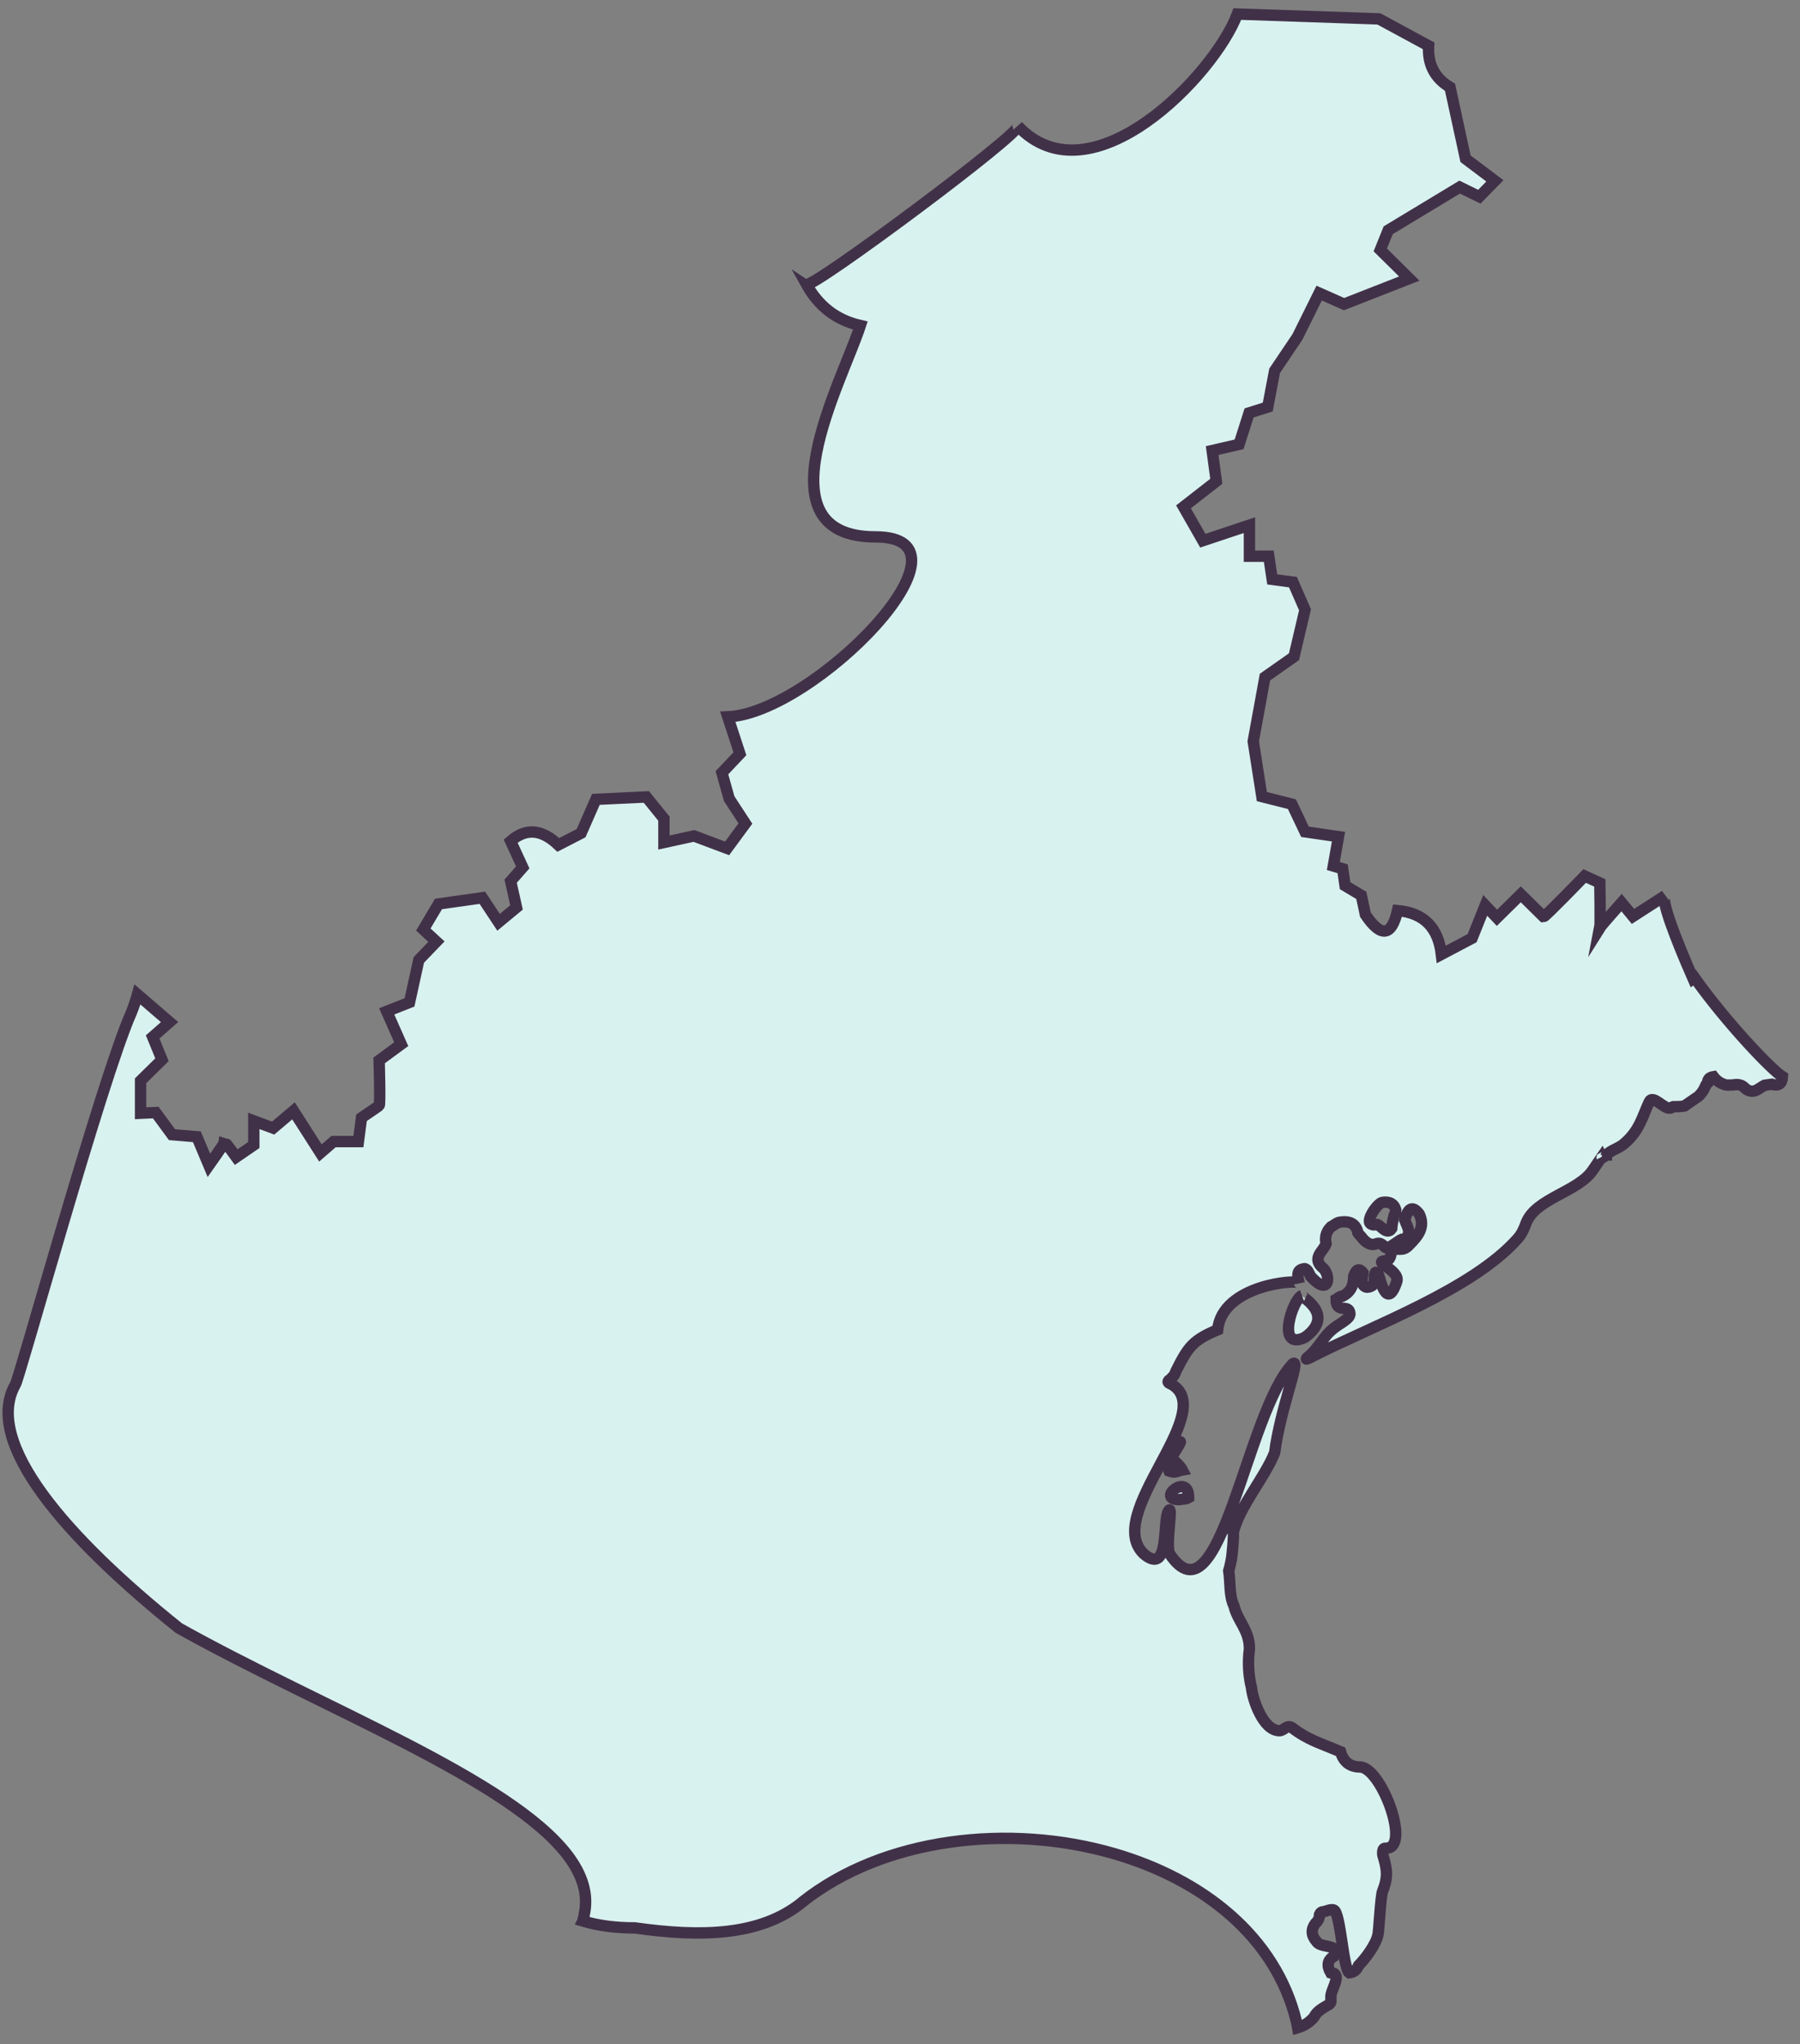<svg width="133" height="151" viewBox="0 0 133 151" fill="none" xmlns="http://www.w3.org/2000/svg">
<rect x="0" y="0" width="133" height="151" fill="#808080" stroke="none"/>
<path d="M96.426 98.786C94.232 99.832 95.533 95.93 96.196 95.7C96.069 95.751 98.747 97.077 96.426 98.786C96.656 98.608 96.299 98.837 96.426 98.786Z" fill="#D8F2F0"/>
<path d="M96.426 98.786C94.232 99.832 95.533 95.93 96.196 95.7C96.069 95.751 98.747 97.077 96.426 98.786ZM96.426 98.786C96.299 98.837 96.656 98.608 96.426 98.786Z" stroke="#413148" stroke-width="0.84" stroke-miterlimit="10"/>
<path d="M87.141 110.775C85.356 110.775 87.83 108.709 87.83 110.622C87.575 110.775 87.396 110.699 87.141 110.775C87.218 110.775 87.064 110.775 87.141 110.775Z" fill="#D8F2F0"/>
<path d="M87.141 110.775C85.356 110.775 87.83 108.709 87.83 110.622C87.575 110.775 87.396 110.699 87.141 110.775ZM87.141 110.775C87.064 110.775 87.218 110.775 87.141 110.775Z" stroke="#413148" stroke-width="0.84" stroke-miterlimit="10"/>
<path d="M86.325 108.25C86.325 107.153 87.294 108.429 87.371 108.582C86.937 108.658 86.886 108.837 86.376 108.658C86.325 108.531 86.299 108.378 86.325 108.25C86.325 108.352 86.325 108.02 86.325 108.25Z" fill="#D8F2F0"/>
<path d="M86.325 108.25C86.325 107.153 87.294 108.429 87.371 108.582C86.937 108.658 86.886 108.837 86.376 108.658C86.325 108.531 86.299 108.378 86.325 108.25ZM86.325 108.25C86.325 108.02 86.325 108.352 86.325 108.25Z" stroke="#413148" stroke-width="0.84" stroke-miterlimit="10"/>
<path d="M86.758 107.332C86.529 107.204 87.906 105.521 86.758 107.332V107.332Z" fill="#D8F2F0" stroke="#413148" stroke-width="0.84" stroke-miterlimit="10"/>
<path d="M125.097 72.283C123.797 69.324 122.7 66.442 123.031 66.161L120.659 67.692L119.817 66.671C119.817 66.671 118.338 68.329 118.21 68.534C118.261 68.278 118.21 65.218 118.21 65.218L117.088 64.707C117.088 64.707 114.18 67.717 114.052 67.717C114.027 67.692 112.369 66.059 112.369 66.059L110.609 67.794L109.741 66.876L108.772 69.299L106.502 70.498C106.272 68.559 105.252 67.437 103.262 67.258C102.829 69.171 102.038 69.273 100.89 67.564L100.584 66.136L99.385 65.421L99.207 64.172L98.518 63.968L98.9 61.799L96.426 61.442L95.457 59.401L93.238 58.84L92.6 54.759L93.467 50.014L95.61 48.51L96.426 45.04L95.533 43L94.003 42.796L93.748 41.087H92.319V38.791L88.876 39.939L87.447 37.439L89.871 35.551L89.564 33.281L91.554 32.822L92.294 30.501L93.671 30.067L94.181 27.389L95.865 24.889L97.472 21.649L99.309 22.465L104.13 20.578L101.987 18.461L102.574 17.007L107.854 13.818L109.308 14.532L110.456 13.359L108.287 11.726L107.14 6.446C105.992 5.758 105.482 4.737 105.558 3.385L101.885 1.396L91.427 1.038C89.717 5.579 80.585 15.017 75.203 9.303C75.586 9.762 60.077 21.292 59.592 21.012C60.485 22.619 61.786 23.639 63.571 24.047C62.194 28.281 55.944 39.658 64.694 39.658C72.907 39.658 60.077 52.693 53.776 52.948L54.669 55.677L53.343 57.08L53.878 58.993L55.077 60.83L53.725 62.667L51.276 61.748L49.057 62.233V60.473L47.756 58.866L44.032 59.044L42.935 61.544L41.252 62.411C40.104 61.315 38.93 61.085 37.731 62.131L38.624 64.07L37.731 65.09L38.165 67.028L36.839 68.125L35.64 66.314L32.4 66.773L31.278 68.661L32.247 69.554L30.946 70.906L30.258 74.043L28.574 74.707L29.645 77.13L28.013 78.329C28.013 78.329 28.115 81.619 28.013 81.67C27.885 81.772 26.712 82.563 26.712 82.563L26.482 84.323H24.646L23.676 85.165L21.687 82.053L20.182 83.328L18.753 82.793V84.578L17.452 85.471C17.452 85.471 16.636 84.349 16.61 84.349C16.61 84.425 15.437 86.083 15.437 86.083L14.544 83.966L12.708 83.813L11.509 82.18L10.386 82.231V79.834L11.968 78.278L11.279 76.594L12.529 75.497L10.157 73.457C10.029 73.916 9.876 74.375 9.698 74.809C7.504 79.757 1.306 102.281 1.127 102.281C-1.271 106.541 4.877 113.581 13.218 120.264C23.855 126.208 37.68 131.412 41.966 137.074C43.037 138.503 43.496 139.931 43.165 141.436C43.165 141.538 43.114 141.666 43.088 141.768C43.088 141.819 43.088 141.845 43.063 141.896C44.236 142.253 45.537 142.406 46.914 142.406C51.761 143.094 56.148 143.018 59.235 140.544C59.235 140.544 59.261 140.518 59.286 140.493C65.306 135.723 74.591 134.677 82.32 136.921C88.825 138.809 94.258 143.018 95.788 149.318C95.814 149.472 95.865 149.625 95.89 149.778C96.401 149.625 96.809 149.344 97.115 148.961C97.293 148.553 97.804 148.298 98.186 148.069C98.263 148.018 98.314 147.967 98.339 147.865V147.482C98.339 146.997 98.951 146.181 98.645 145.824C98.569 145.722 98.416 145.773 98.339 145.747C98.008 145.186 98.084 144.778 98.569 144.497C98.645 144.395 98.747 144.242 98.722 144.115C98.492 143.63 97.549 143.86 97.268 143.401C96.885 142.967 96.86 142.508 97.191 142.074C97.395 141.896 97.498 141.666 97.498 141.411C97.549 141.283 97.65 141.207 97.778 141.207C98.008 141.181 98.314 141.003 98.543 141.079C99.053 141.232 99.232 145.39 99.691 145.722C100.023 145.696 100.252 145.518 100.38 145.186C100.865 144.701 101.655 143.656 101.808 142.941C101.885 142.763 102.012 139.957 102.165 139.676C102.523 138.784 102.523 138.222 102.242 137.253C102.191 137.1 102.165 137.023 102.165 136.87C102.165 136.794 102.165 136.641 102.242 136.564C102.319 136.488 102.421 136.539 102.497 136.513C104.232 136.36 102.012 130.417 100.431 130.519C99.717 130.493 99.257 130.111 99.053 129.396C97.498 128.733 96.656 128.529 95.457 127.611C95.074 127.381 94.87 127.84 94.538 127.84C93.314 127.84 92.549 125.494 92.472 124.677C92.243 123.734 92.192 122.79 92.319 121.795C92.319 120.392 91.452 119.78 91.171 118.606C90.814 117.892 90.916 116.821 90.789 116.03C90.891 115.673 90.967 115.316 91.018 114.959C91.018 114.959 91.197 113.352 91.12 113.224C91.554 111.311 93.442 109.168 94.181 107.306C94.615 103.99 96.145 100.317 95.533 100.725C92.064 104.296 90.151 120.341 86.427 114.78C86.095 114.193 86.707 111.03 86.35 111.592C85.866 112.204 86.503 116.464 84.514 114.78C81.478 111.872 89.947 104.449 86.656 102.307C86.503 102.205 86.197 102.154 86.35 101.975C86.427 101.898 86.529 101.873 86.605 101.745C86.733 101.643 86.835 101.465 86.886 101.286C87.779 99.501 88.136 98.99 89.972 98.225C90.304 94.884 95.942 94.475 95.993 94.782C95.942 94.578 95.865 94.272 95.916 94.042C95.942 93.838 96.171 93.736 96.375 93.71C96.605 93.71 96.732 94.067 96.834 94.272C98.212 95.802 98.339 94.272 97.804 93.71C96.834 92.945 97.804 92.409 97.982 91.874C97.88 91.389 97.982 90.981 98.339 90.624C98.543 90.522 98.696 90.369 98.926 90.292C99.717 90.139 100.201 90.394 100.329 91.057C100.405 91.159 100.482 91.261 100.609 91.389C100.737 91.568 100.89 91.721 101.12 91.848C101.757 92.129 101.732 91.491 102.344 92.129C102.548 92.333 103.364 91.619 103.568 91.542C103.773 91.542 103.926 91.44 104.002 91.287C104.232 90.93 103.926 90.496 103.798 90.139C104.028 89.195 104.385 89.042 104.869 89.68C105.329 90.649 104.767 91.312 104.155 91.925C103.594 92.562 103.339 92.052 102.778 92.435C102.803 92.715 102.727 92.945 102.523 93.124C101.145 93.124 103.466 93.787 103.211 94.654C102.472 96.899 101.961 94.399 101.859 94.169C101.834 94.118 101.706 93.94 101.63 93.991C101.553 94.093 101.553 94.323 101.553 94.424C101.553 94.603 101.528 94.833 101.4 94.96C101.247 95.062 101.018 95.113 100.916 95.062C100.456 94.884 100.712 94.297 100.712 94.016C100.431 93.659 100.201 93.736 100.023 94.272C100.023 94.986 99.768 95.47 99.181 95.751C99.053 95.751 98.977 95.802 98.9 95.853C98.875 95.904 98.722 95.981 98.722 95.981C98.722 97.077 99.666 96.287 99.742 97.001C99.793 97.281 99.411 97.511 99.207 97.664C97.982 98.429 98.033 98.659 97.14 99.756C97.013 99.883 96.911 100.011 96.783 100.113C96.758 100.138 96.528 100.317 96.528 100.368C96.528 100.419 96.528 100.368 96.554 100.368C96.707 100.368 96.86 100.24 96.987 100.189C101.375 97.945 108.772 95.266 112.114 91.516C112.42 91.185 112.598 90.802 112.751 90.369C113.44 88.507 116.629 88.047 117.7 86.415C117.93 86.083 118.134 85.777 118.363 85.446C118.389 85.497 118.363 85.497 118.363 85.497C118.491 85.497 118.567 85.446 118.618 85.293C118.669 85.293 118.669 85.318 118.695 85.318C118.695 85.293 118.746 85.242 118.822 85.191C119.256 84.859 119.664 84.808 120.098 84.4C121.144 83.456 121.322 82.563 121.858 81.39C122.139 80.803 122.955 81.976 123.439 81.849C123.465 81.849 123.541 81.772 123.618 81.747C123.899 81.747 124.179 81.747 124.46 81.696C124.817 81.441 125.174 81.211 125.531 80.956C125.608 80.905 125.608 80.829 125.684 80.778C125.837 80.599 125.939 80.395 126.016 80.216C126.067 80.089 126.092 80.089 126.169 80.012C126.169 79.732 126.296 79.579 126.602 79.528C126.832 79.834 127.138 80.038 127.521 80.14C127.674 80.165 127.878 80.14 128.056 80.14C128.439 80.063 128.745 80.14 128.975 80.42C129.587 80.854 129.893 80.42 130.378 80.165C130.556 80.14 130.735 80.114 130.913 80.089C131.398 80.242 131.679 80.063 131.704 79.528C130.913 79.043 127.572 75.548 125.2 72.207L125.097 72.283ZM103.007 89.782C102.931 90.088 102.854 90.42 102.829 90.751C102.472 91.261 102.038 90.522 101.757 90.445C101.655 90.445 101.502 90.522 101.375 90.445C100.763 90.292 101.783 88.864 102.14 88.813C102.676 88.736 103.007 88.915 103.135 89.374C103.135 89.501 103.084 89.629 103.007 89.782C103.084 89.654 102.982 89.935 103.007 89.782Z" fill="#D8F2F0"/>
<path d="M103.007 89.782C102.931 90.088 102.854 90.42 102.829 90.751C102.472 91.261 102.038 90.522 101.757 90.445C101.655 90.445 101.502 90.522 101.375 90.445C100.763 90.292 101.783 88.864 102.14 88.813C102.676 88.736 103.007 88.915 103.135 89.374C103.135 89.501 103.084 89.629 103.007 89.782ZM103.007 89.782C102.982 89.935 103.084 89.654 103.007 89.782ZM125.097 72.283C123.797 69.324 122.7 66.442 123.031 66.161L120.659 67.692L119.817 66.671C119.817 66.671 118.338 68.329 118.21 68.534C118.261 68.278 118.21 65.218 118.21 65.218L117.088 64.707C117.088 64.707 114.18 67.717 114.052 67.717C114.027 67.692 112.369 66.059 112.369 66.059L110.609 67.794L109.741 66.876L108.772 69.299L106.502 70.498C106.272 68.559 105.252 67.437 103.262 67.258C102.829 69.171 102.038 69.273 100.89 67.564L100.584 66.136L99.385 65.421L99.207 64.172L98.518 63.968L98.9 61.799L96.426 61.442L95.457 59.401L93.238 58.84L92.6 54.759L93.467 50.014L95.61 48.51L96.426 45.04L95.533 43L94.003 42.796L93.748 41.087H92.319V38.791L88.876 39.939L87.447 37.439L89.871 35.551L89.564 33.281L91.554 32.822L92.294 30.501L93.671 30.067L94.181 27.389L95.865 24.889L97.472 21.649L99.309 22.465L104.13 20.578L101.987 18.461L102.574 17.007L107.854 13.818L109.308 14.532L110.456 13.359L108.287 11.726L107.14 6.446C105.992 5.758 105.482 4.737 105.558 3.385L101.885 1.396L91.427 1.038C89.717 5.579 80.585 15.017 75.203 9.303C75.586 9.762 60.077 21.292 59.592 21.012C60.485 22.619 61.786 23.639 63.571 24.047C62.194 28.281 55.944 39.658 64.694 39.658C72.907 39.658 60.077 52.693 53.776 52.948L54.669 55.677L53.343 57.08L53.878 58.993L55.077 60.83L53.725 62.667L51.276 61.748L49.057 62.233V60.473L47.756 58.866L44.032 59.044L42.935 61.544L41.252 62.411C40.104 61.315 38.93 61.085 37.731 62.131L38.624 64.07L37.731 65.09L38.165 67.028L36.839 68.125L35.64 66.314L32.4 66.773L31.278 68.661L32.247 69.554L30.946 70.906L30.258 74.043L28.574 74.707L29.645 77.13L28.013 78.329C28.013 78.329 28.115 81.619 28.013 81.67C27.885 81.772 26.712 82.563 26.712 82.563L26.482 84.323H24.646L23.676 85.165L21.687 82.053L20.182 83.328L18.753 82.793V84.578L17.452 85.471C17.452 85.471 16.636 84.349 16.61 84.349C16.61 84.425 15.437 86.083 15.437 86.083L14.544 83.966L12.708 83.813L11.509 82.18L10.386 82.231V79.834L11.968 78.278L11.279 76.594L12.529 75.497L10.157 73.457C10.029 73.916 9.876 74.375 9.698 74.809C7.504 79.757 1.306 102.281 1.127 102.281C-1.271 106.541 4.877 113.581 13.218 120.264C23.855 126.208 37.68 131.412 41.966 137.074C43.037 138.503 43.496 139.931 43.165 141.436C43.165 141.538 43.114 141.666 43.088 141.768C43.088 141.819 43.088 141.845 43.063 141.896C44.236 142.253 45.537 142.406 46.914 142.406C51.761 143.094 56.148 143.018 59.235 140.544C59.235 140.544 59.261 140.518 59.286 140.493C65.306 135.723 74.591 134.677 82.32 136.921C88.825 138.809 94.258 143.018 95.788 149.318C95.814 149.472 95.865 149.625 95.89 149.778C96.401 149.625 96.809 149.344 97.115 148.961C97.293 148.553 97.804 148.298 98.186 148.069C98.263 148.018 98.314 147.967 98.339 147.864V147.482C98.339 146.997 98.951 146.181 98.645 145.824C98.569 145.722 98.416 145.773 98.339 145.747C98.008 145.186 98.084 144.778 98.569 144.497C98.645 144.395 98.747 144.242 98.722 144.115C98.492 143.63 97.549 143.86 97.268 143.401C96.885 142.967 96.86 142.508 97.191 142.074C97.395 141.896 97.498 141.666 97.498 141.411C97.549 141.283 97.65 141.207 97.778 141.207C98.008 141.181 98.314 141.003 98.543 141.079C99.053 141.232 99.232 145.39 99.691 145.722C100.023 145.696 100.252 145.518 100.38 145.186C100.865 144.701 101.655 143.656 101.808 142.941C101.885 142.763 102.012 139.957 102.165 139.676C102.523 138.784 102.523 138.222 102.242 137.253C102.191 137.1 102.165 137.023 102.165 136.87C102.165 136.794 102.165 136.641 102.242 136.564C102.319 136.488 102.421 136.539 102.497 136.513C104.232 136.36 102.012 130.417 100.431 130.519C99.717 130.493 99.257 130.111 99.053 129.396C97.498 128.733 96.656 128.529 95.457 127.611C95.074 127.381 94.87 127.84 94.538 127.84C93.314 127.84 92.549 125.494 92.472 124.677C92.243 123.734 92.192 122.79 92.319 121.795C92.319 120.392 91.452 119.78 91.171 118.606C90.814 117.892 90.916 116.821 90.789 116.03C90.891 115.673 90.967 115.316 91.018 114.959C91.018 114.959 91.197 113.352 91.12 113.224C91.554 111.311 93.442 109.168 94.181 107.306C94.615 103.99 96.145 100.317 95.533 100.725C92.064 104.296 90.151 120.341 86.427 114.78C86.095 114.193 86.707 111.03 86.35 111.592C85.866 112.204 86.503 116.464 84.514 114.78C81.478 111.872 89.947 104.449 86.656 102.307C86.503 102.205 86.197 102.154 86.35 101.975C86.427 101.898 86.529 101.873 86.605 101.745C86.733 101.643 86.835 101.465 86.886 101.286C87.779 99.501 88.136 98.99 89.972 98.225C90.304 94.884 95.941 94.475 95.993 94.782C95.941 94.578 95.865 94.272 95.916 94.042C95.942 93.838 96.171 93.736 96.375 93.71C96.605 93.71 96.732 94.067 96.834 94.272C98.212 95.802 98.339 94.272 97.804 93.71C96.834 92.945 97.804 92.409 97.982 91.874C97.88 91.389 97.982 90.981 98.339 90.624C98.543 90.522 98.696 90.369 98.926 90.292C99.717 90.139 100.201 90.394 100.329 91.057C100.405 91.159 100.482 91.261 100.609 91.389C100.737 91.568 100.89 91.721 101.12 91.848C101.757 92.129 101.732 91.491 102.344 92.129C102.548 92.333 103.364 91.619 103.568 91.542C103.773 91.542 103.926 91.44 104.002 91.287C104.232 90.93 103.926 90.496 103.798 90.139C104.028 89.195 104.385 89.042 104.869 89.68C105.329 90.649 104.767 91.312 104.155 91.925C103.594 92.562 103.339 92.052 102.778 92.435C102.803 92.715 102.727 92.945 102.523 93.124C101.145 93.124 103.466 93.787 103.211 94.654C102.472 96.899 101.961 94.399 101.859 94.169C101.834 94.118 101.706 93.94 101.63 93.991C101.553 94.093 101.553 94.323 101.553 94.424C101.553 94.603 101.528 94.833 101.4 94.96C101.247 95.062 101.018 95.113 100.916 95.062C100.456 94.884 100.712 94.297 100.712 94.016C100.431 93.659 100.201 93.736 100.023 94.272C100.023 94.986 99.768 95.47 99.181 95.751C99.053 95.751 98.977 95.802 98.9 95.853C98.875 95.904 98.722 95.981 98.722 95.981C98.722 97.077 99.666 96.287 99.742 97.001C99.793 97.281 99.411 97.511 99.207 97.664C97.982 98.429 98.033 98.659 97.14 99.756C97.013 99.883 96.911 100.011 96.783 100.113C96.758 100.138 96.528 100.317 96.528 100.368C96.528 100.419 96.528 100.368 96.554 100.368C96.707 100.368 96.86 100.24 96.987 100.189C101.375 97.945 108.772 95.266 112.114 91.517C112.42 91.185 112.598 90.802 112.751 90.369C113.44 88.507 116.629 88.047 117.7 86.415C117.93 86.083 118.134 85.777 118.363 85.446C118.389 85.497 118.363 85.497 118.363 85.497C118.491 85.497 118.567 85.446 118.618 85.293C118.669 85.293 118.669 85.318 118.695 85.318C118.695 85.293 118.746 85.242 118.822 85.191C119.256 84.859 119.664 84.808 120.098 84.4C121.144 83.456 121.322 82.563 121.858 81.39C122.139 80.803 122.955 81.976 123.439 81.849C123.465 81.849 123.541 81.772 123.618 81.747C123.899 81.747 124.179 81.747 124.46 81.696C124.817 81.441 125.174 81.211 125.531 80.956C125.608 80.905 125.608 80.829 125.684 80.778C125.837 80.599 125.939 80.395 126.016 80.216C126.067 80.089 126.092 80.089 126.169 80.012C126.169 79.732 126.296 79.579 126.602 79.528C126.832 79.834 127.138 80.038 127.521 80.14C127.674 80.165 127.878 80.14 128.056 80.14C128.439 80.063 128.745 80.14 128.975 80.42C129.587 80.854 129.893 80.42 130.378 80.165C130.556 80.14 130.735 80.114 130.913 80.089C131.398 80.242 131.679 80.063 131.704 79.528C130.913 79.043 127.572 75.548 125.2 72.207L125.097 72.283Z" stroke="#413148" stroke-width="0.84" stroke-miterlimit="10"/>
</svg>
